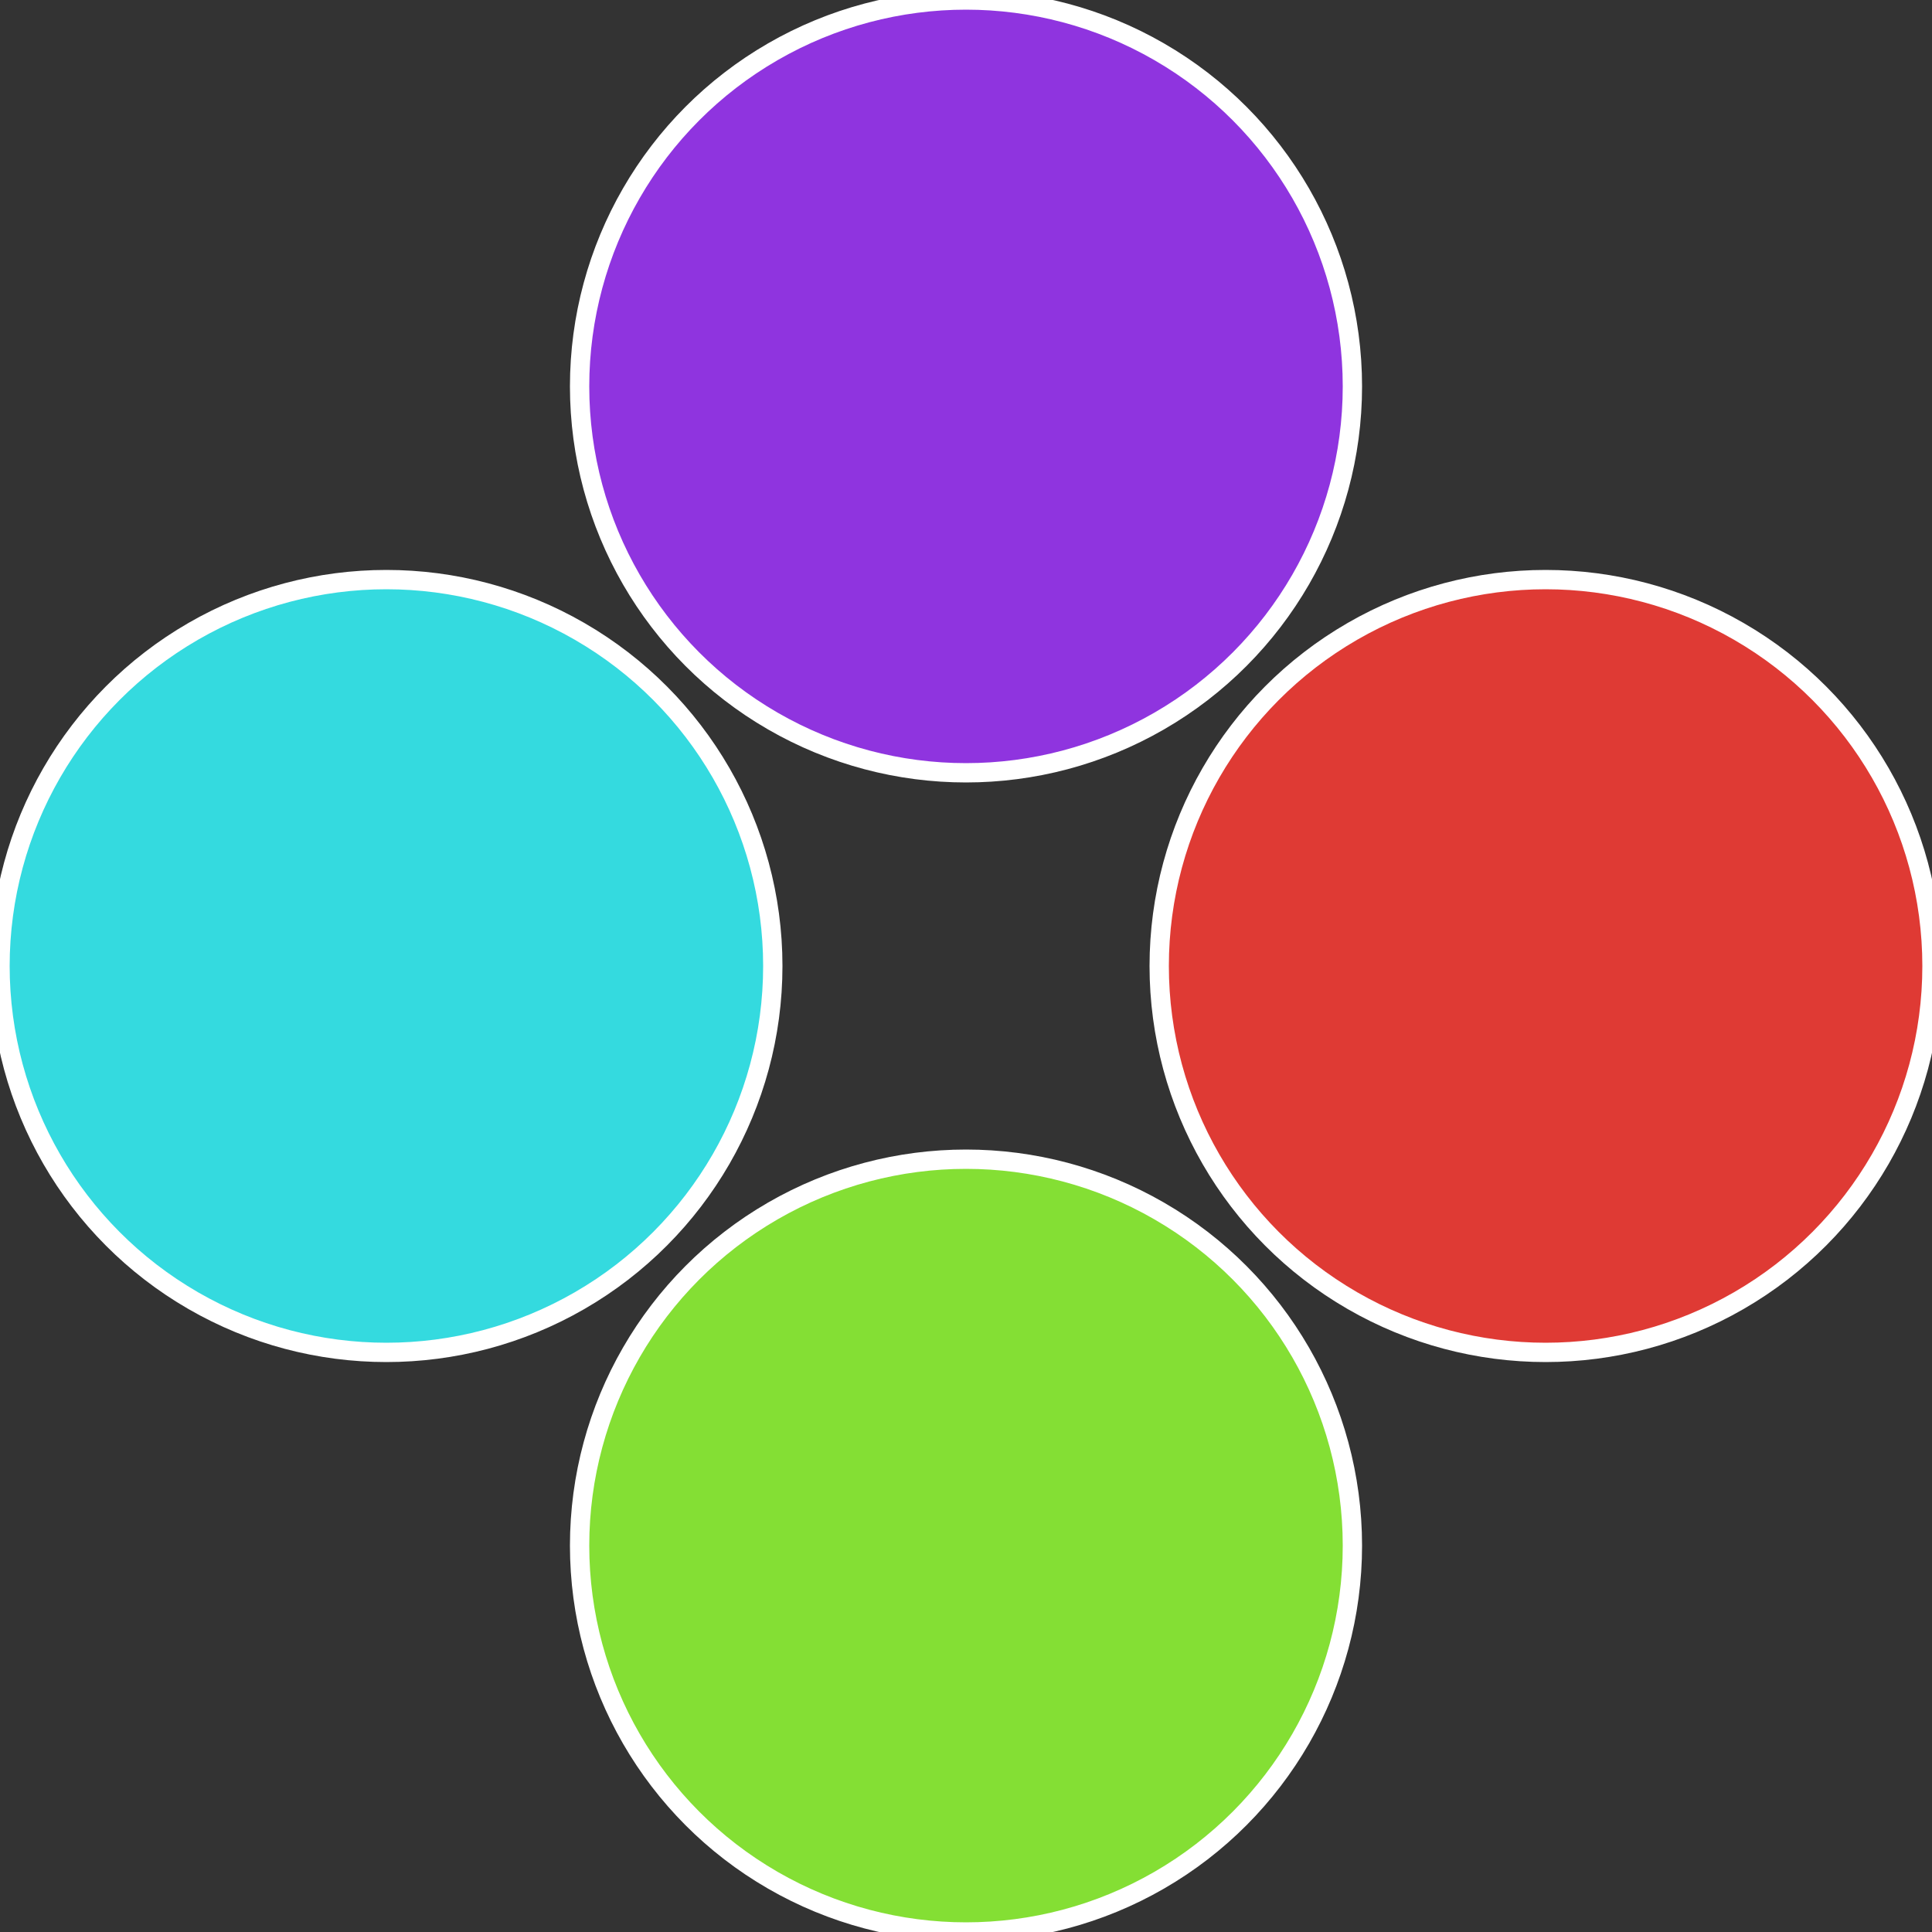 <?xml version="1.0" standalone="no"?>
<svg width="500" height="500" viewBox="-1 -1 2 2" xmlns="http://www.w3.org/2000/svg">
 
                <rect x="-1" y="-1" width="2" height="2" fill="#333333" stroke="none"/>
 
                <circle cx="0.6" cy="0" r="0.4" fill="#df3a34" stroke="#fff" stroke-width="1%" />
             
                <circle cx="3.6739403974421E-17" cy="0.6" r="0.4" fill="#84df34" stroke="#fff" stroke-width="1%" />
             
                <circle cx="-0.6" cy="7.3478807948841E-17" r="0.4" fill="#34dadf" stroke="#fff" stroke-width="1%" />
             
                <circle cx="-1.1021821192326E-16" cy="-0.6" r="0.4" fill="#8f34df" stroke="#fff" stroke-width="1%" />
            </svg>

